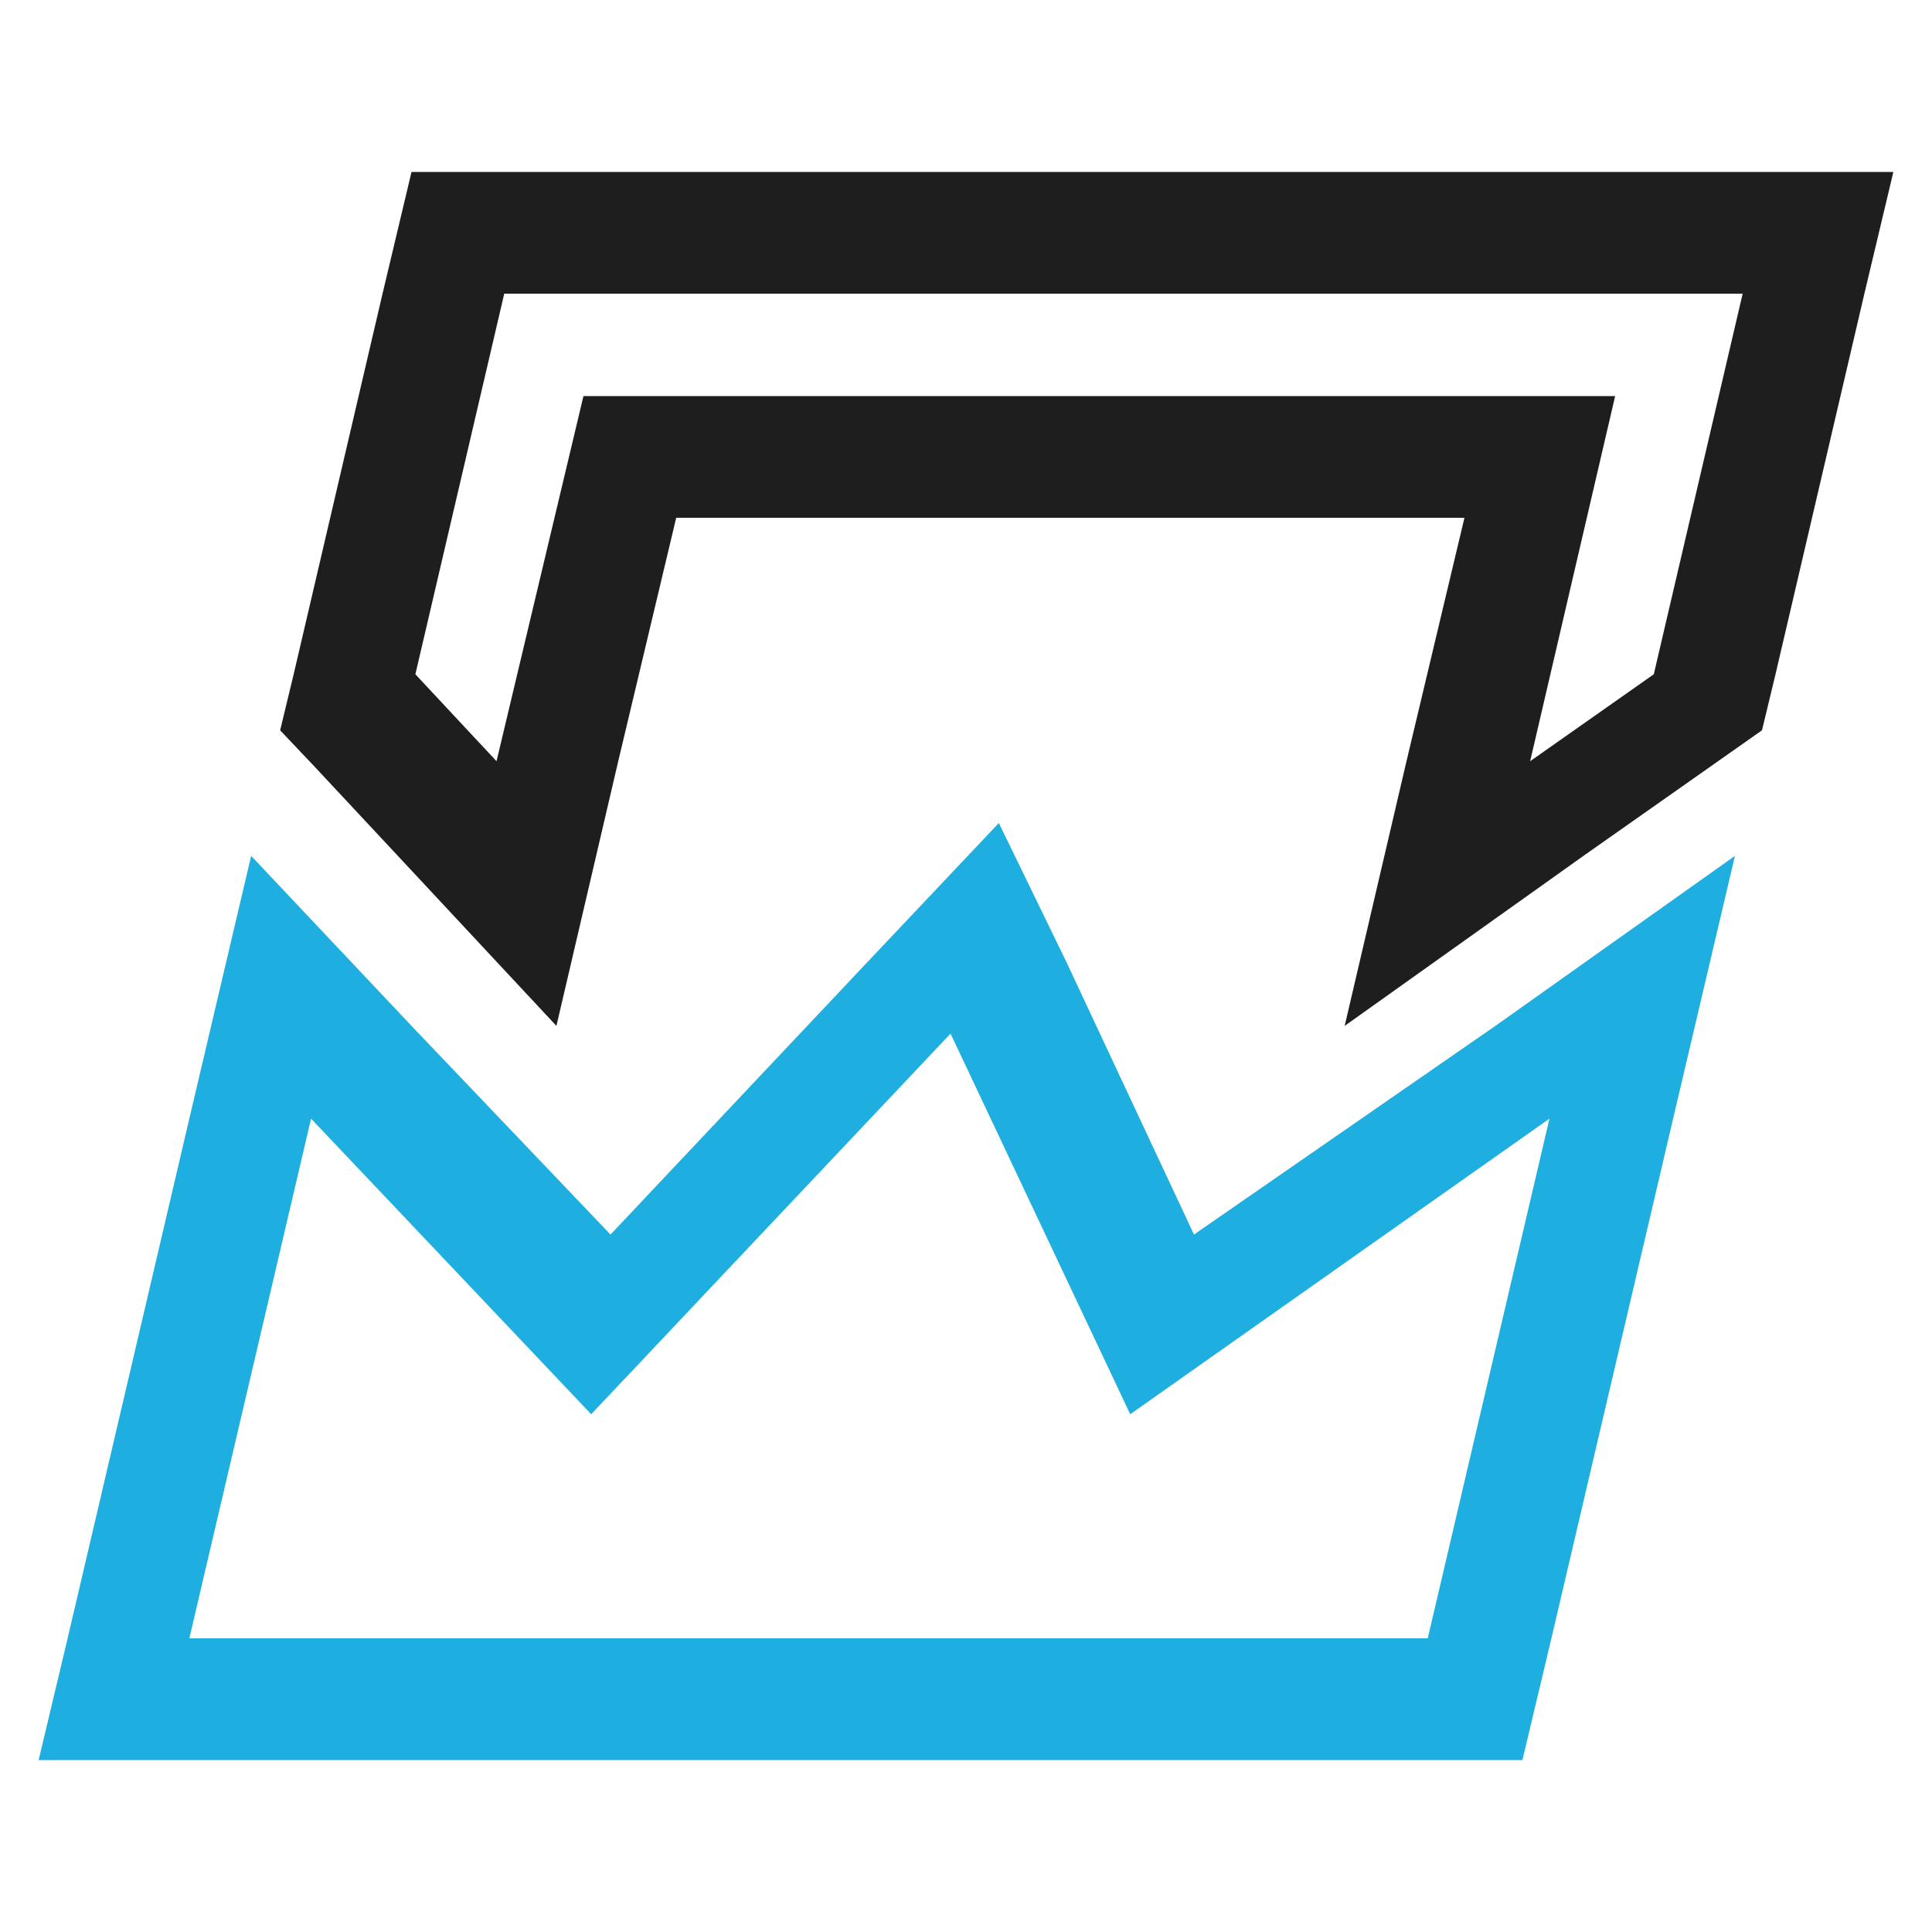 <?xml version="1.0" encoding="utf-8"?>
<!-- Generator: Adobe Illustrator 26.0.3, SVG Export Plug-In . SVG Version: 6.00 Build 0)  -->
<svg version="1.1" id="Warstwa_1" xmlns="http://www.w3.org/2000/svg" xmlns:xlink="http://www.w3.org/1999/xlink" x="0px" y="0px"
	 viewBox="0 0 100 100" style="enable-background:new 0 0 100 100;" xml:space="preserve">
<style type="text/css">
	.st0{fill:#1E1E1E;}
	.st1{fill:#1EAEE0;}
</style>
<g>
	<path class="st0" d="M90.2,15.2l-4.6,19.7l-6.4,4.5l4.4-18.9H56.9H30.2l-4.5,18.9l-4.2-4.5l4.6-19.7h32.1H90.2 M98,8.9h-6.3H59.6
		H27.6h-6.3l-1.5,6.3l-4.6,19.7l-0.7,2.9l1.8,1.9l4.2,4.5l8.3,8.9L32,39.4l3-12.6h20.4h20.4l-3,12.6l-3.2,13.7l12.5-8.9l6.4-4.5
		l2.7-1.9l0.7-2.9l4.6-19.7L98,8.9L98,8.9z"/>
	<path class="st1" d="M49.2,53.5l9.3,19.7l21.7-15.3l-6.3,26.9H41.8H9.8l6.3-26.9l14.5,15.3L49.2,53.5 M51.7,42.6l-6.9,7.3
		L31.6,63.9L21.3,53.1L13,44.3L9.8,57.9L3.5,84.8L2,91.1h6.3h32.1h32.1h6.3l1.5-6.3l6.3-26.9l3.2-13.6l-12.4,8.8L61.8,63.9
		l-6.6-14.1L51.7,42.6L51.7,42.6z"/>
</g>
</svg>
